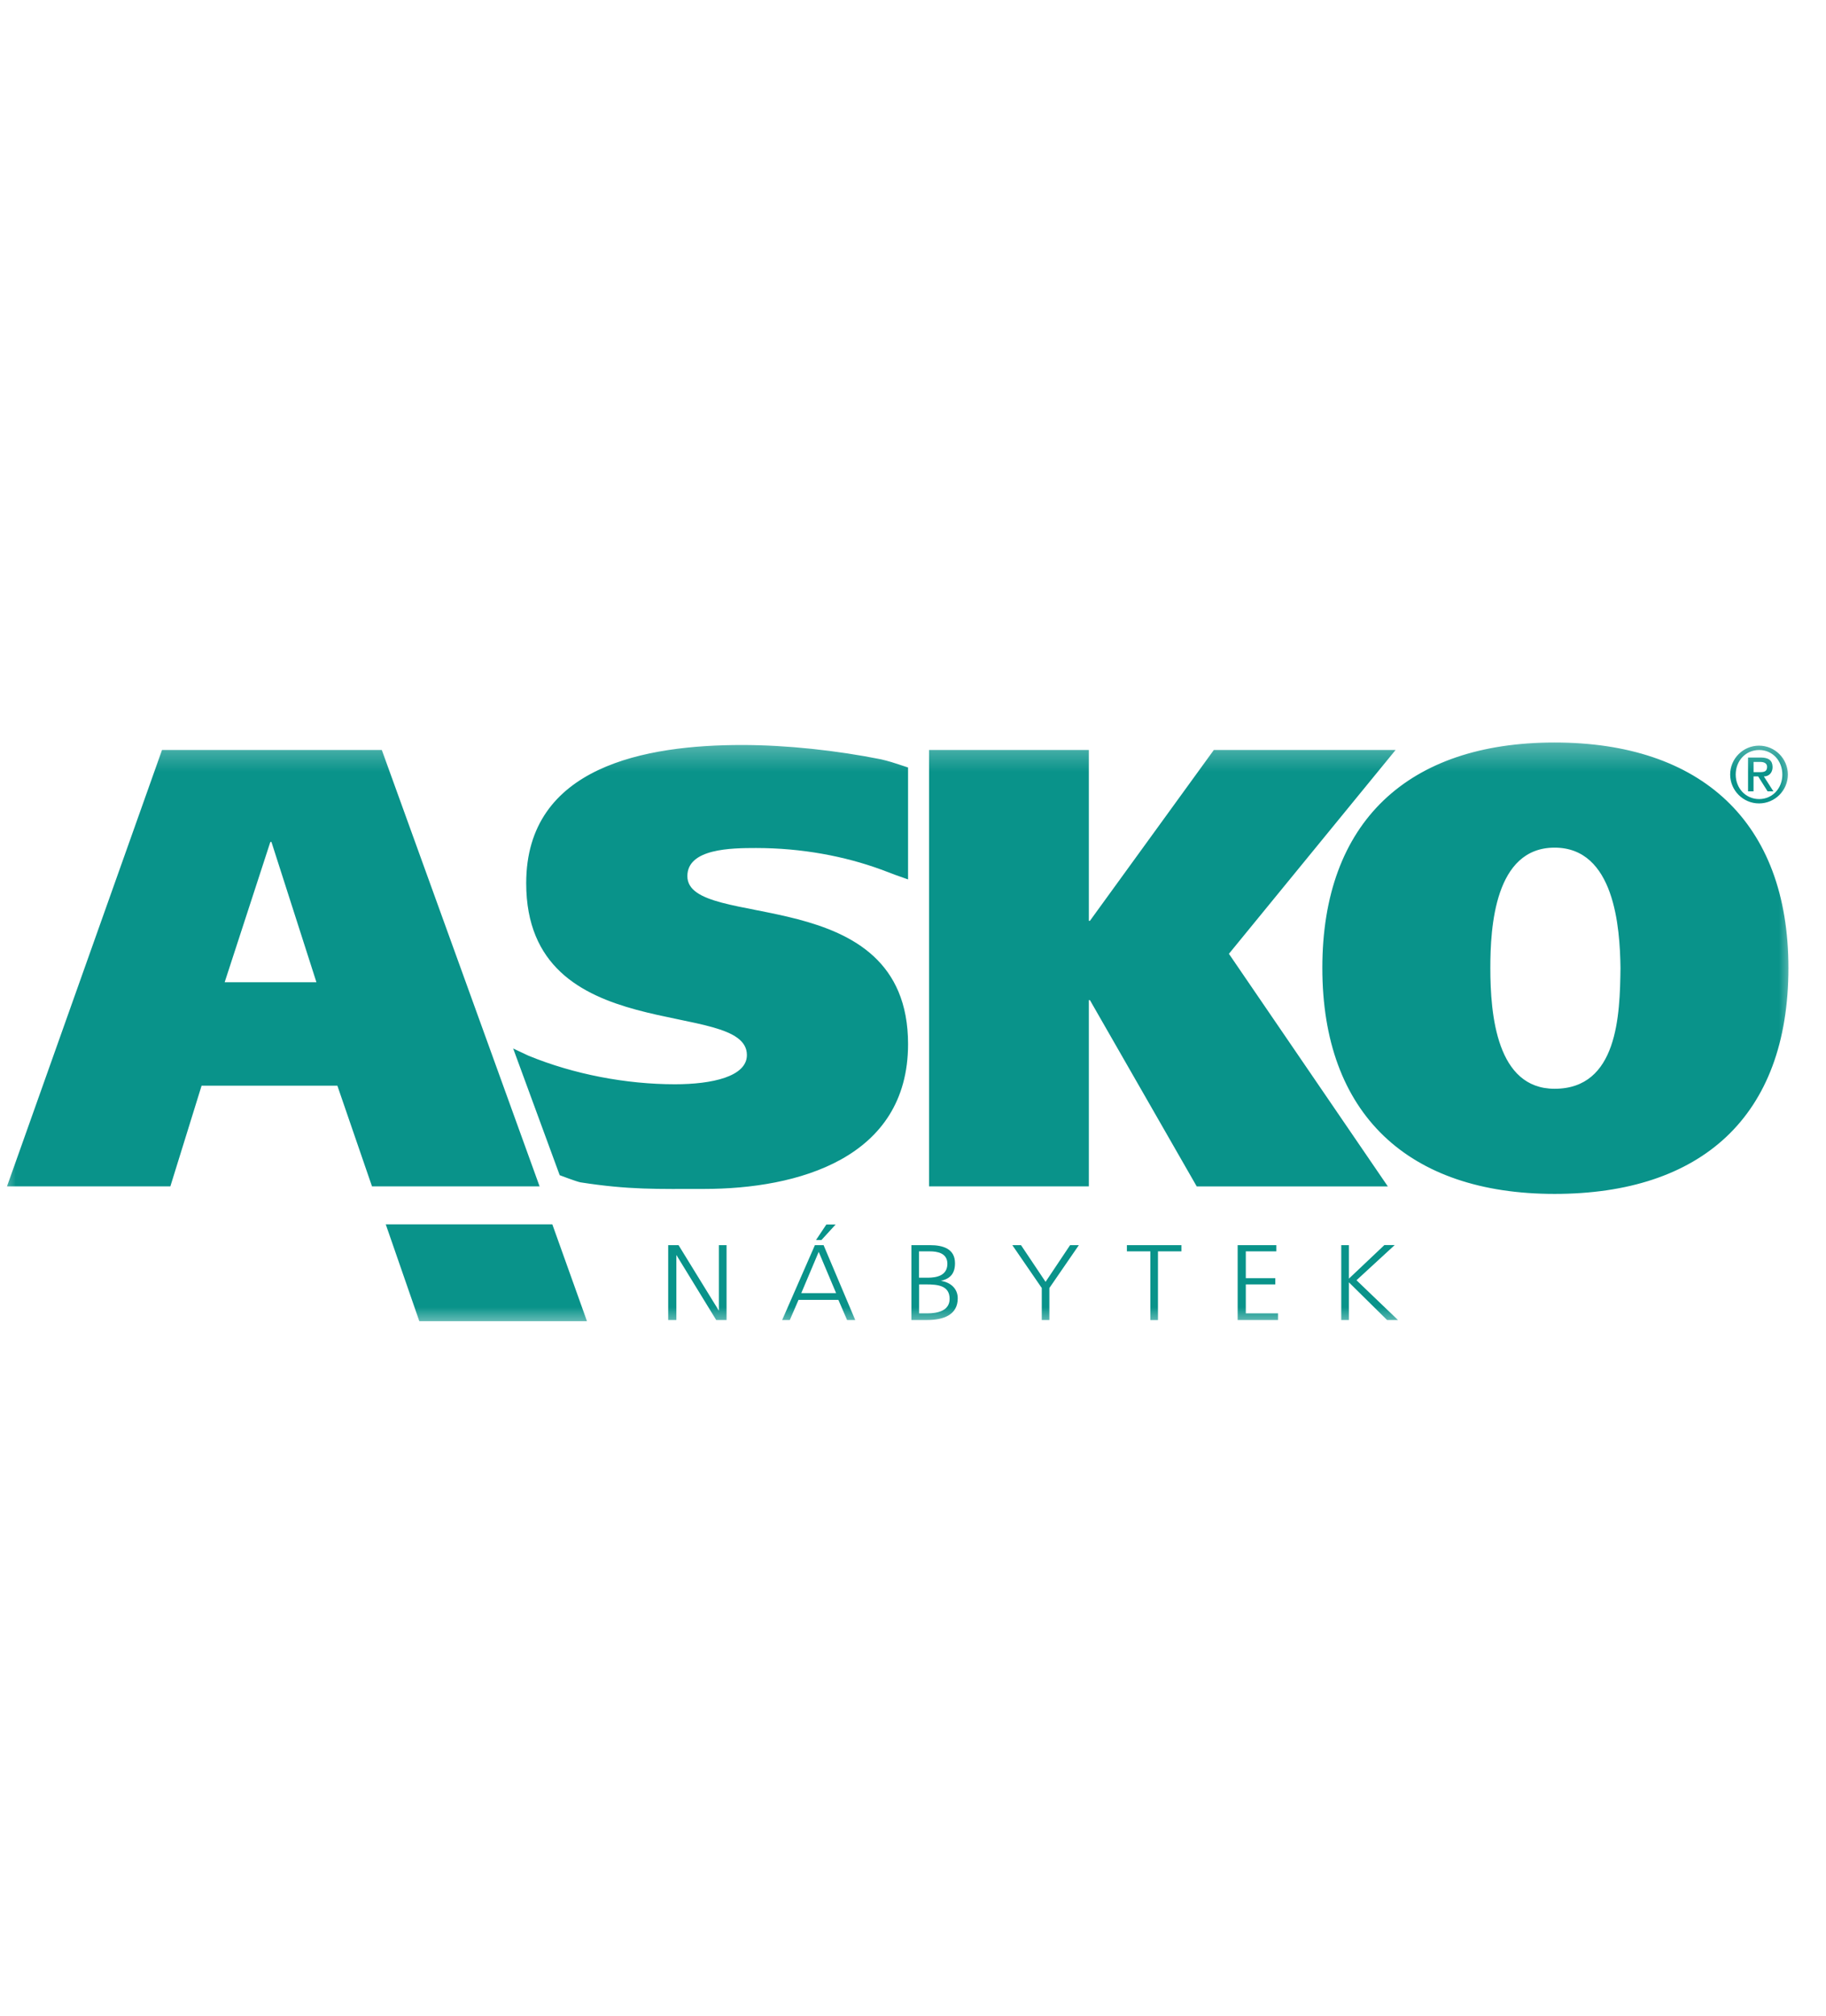 <svg width="58" height="64" viewBox="0 0 58 64" fill="none" xmlns="http://www.w3.org/2000/svg">
<g clip-path="url(#clip0_1862_8549)">
<mask id="mask0_1862_8549" style="mask-type:luminance" maskUnits="userSpaceOnUse" x="0" y="23" width="58" height="20">
<path d="M0.001 23.352H57.033V42.172H0.001V23.352Z" fill="white"/>
</mask>
<g mask="url(#mask0_1862_8549)">
<path fill-rule="evenodd" clip-rule="evenodd" d="M17.544 38.874H12.253L13.319 41.948H18.644L17.544 38.874ZM10.051 31.187H7.136L8.587 26.732H8.622L10.051 31.187ZM17.14 37.669L12.128 23.813H5.146L0.222 37.668H5.411L6.403 34.471H10.716L11.816 37.668H17.14V37.669ZM28.845 24.371C28.845 24.371 28.862 24.371 28.536 24.267C28.228 24.162 27.985 24.109 27.985 24.109C26.593 23.83 24.997 23.654 23.569 23.654C20.528 23.654 16.714 24.317 16.714 28.042C16.714 33.324 23.724 31.662 23.724 33.498C23.724 34.18 22.623 34.426 21.438 34.426C19.892 34.426 18.226 34.111 16.782 33.517L16.3 33.29L17.778 37.313C17.778 37.313 18.277 37.504 18.431 37.539C19.994 37.783 20.887 37.749 22.366 37.749C25.321 37.749 28.843 36.788 28.843 33.151C28.843 27.923 21.833 29.584 21.833 27.817C21.833 26.942 23.225 26.925 24.015 26.925C25.476 26.925 26.833 27.187 27.984 27.607L28.448 27.782L28.843 27.922V24.371H28.845ZM39.035 30.283L44.328 23.813H38.555L34.62 29.236H34.585V23.813H29.511V37.668H34.585V31.755H34.62L38.012 37.669H44.082L39.035 30.284V30.283ZM51.472 30.732C51.455 32.232 51.385 34.569 49.379 34.569C47.543 34.569 47.338 32.232 47.338 30.732C47.338 29.446 47.475 26.913 49.379 26.913C51.283 26.913 51.455 29.446 51.472 30.732ZM56.806 30.732C56.806 26.092 54.027 23.575 49.378 23.575C44.729 23.575 42.002 26.092 42.002 30.732C42.002 35.372 44.729 37.907 49.378 37.907C54.027 37.907 56.806 35.461 56.806 30.732ZM55.908 24.516H55.699V24.191H55.908C56.019 24.191 56.129 24.226 56.129 24.348C56.129 24.489 56.042 24.516 55.908 24.516ZM56.331 25.128L56.026 24.652C56.195 24.652 56.303 24.527 56.303 24.354C56.303 24.151 56.181 24.052 55.934 24.052H55.524V25.126H55.698V24.651H55.845L56.145 25.126H56.331V25.128ZM56.614 24.592C56.614 25.03 56.298 25.371 55.876 25.371C55.453 25.371 55.132 25.03 55.132 24.592C55.132 24.154 55.45 23.813 55.876 23.813C56.301 23.813 56.614 24.154 56.614 24.592ZM56.789 24.592C56.789 24.087 56.378 23.675 55.872 23.675C55.366 23.675 54.956 24.087 54.956 24.592C54.956 25.097 55.368 25.509 55.872 25.509C56.377 25.509 56.789 25.098 56.789 24.592Z" fill="#09938A"/>
<path fill-rule="evenodd" clip-rule="evenodd" d="M42.845 39.534H42.603V41.911H42.845V40.714L44.058 41.911H44.404L43.087 40.648L44.3 39.532H43.972L42.845 40.598V39.532V39.534ZM40.541 39.534H39.312V41.911H40.594V41.699H39.571V40.781H40.508V40.583H39.571V39.73H40.541V39.532V39.534ZM37.526 39.534H35.794V39.731H36.539V41.913H36.781V39.731H37.526V39.534ZM32.433 39.534H32.155L33.09 40.895V41.911H33.332V40.895L34.268 39.534H33.99L33.211 40.699L32.431 39.534H32.433ZM25.451 41.058L26.005 39.747L26.558 41.058H25.449H25.451ZM25.884 39.534L24.844 41.911H25.087L25.364 41.271H26.63L26.906 41.911H27.165L26.16 39.534H25.884ZM26.093 39.37L26.543 38.878H26.248L25.92 39.37H26.093ZM21.553 39.534H21.224V41.911H21.483V39.845L22.749 41.911H23.078V39.534H22.835V41.617L21.553 39.534ZM29.192 39.731H29.538C29.763 39.731 30.092 39.781 30.092 40.125C30.092 40.503 29.745 40.568 29.469 40.568H29.191V39.731H29.192ZM29.192 40.781H29.418C29.782 40.781 30.163 40.813 30.163 41.24C30.163 41.618 29.782 41.7 29.453 41.7H29.194V40.782L29.192 40.781ZM29.538 39.534H28.949V41.911H29.45C29.97 41.911 30.421 41.748 30.421 41.223C30.421 40.912 30.195 40.716 29.884 40.666C30.195 40.6 30.334 40.421 30.334 40.108C30.334 39.648 29.953 39.534 29.538 39.534Z" fill="#09938A"/>
</g>
</g>
<defs>
<clipPath id="clip0_1862_8549">
<rect width="57.032" height="18.82" fill="white" transform="translate(0 23.352)"/>
</clipPath>
</defs>
</svg>
